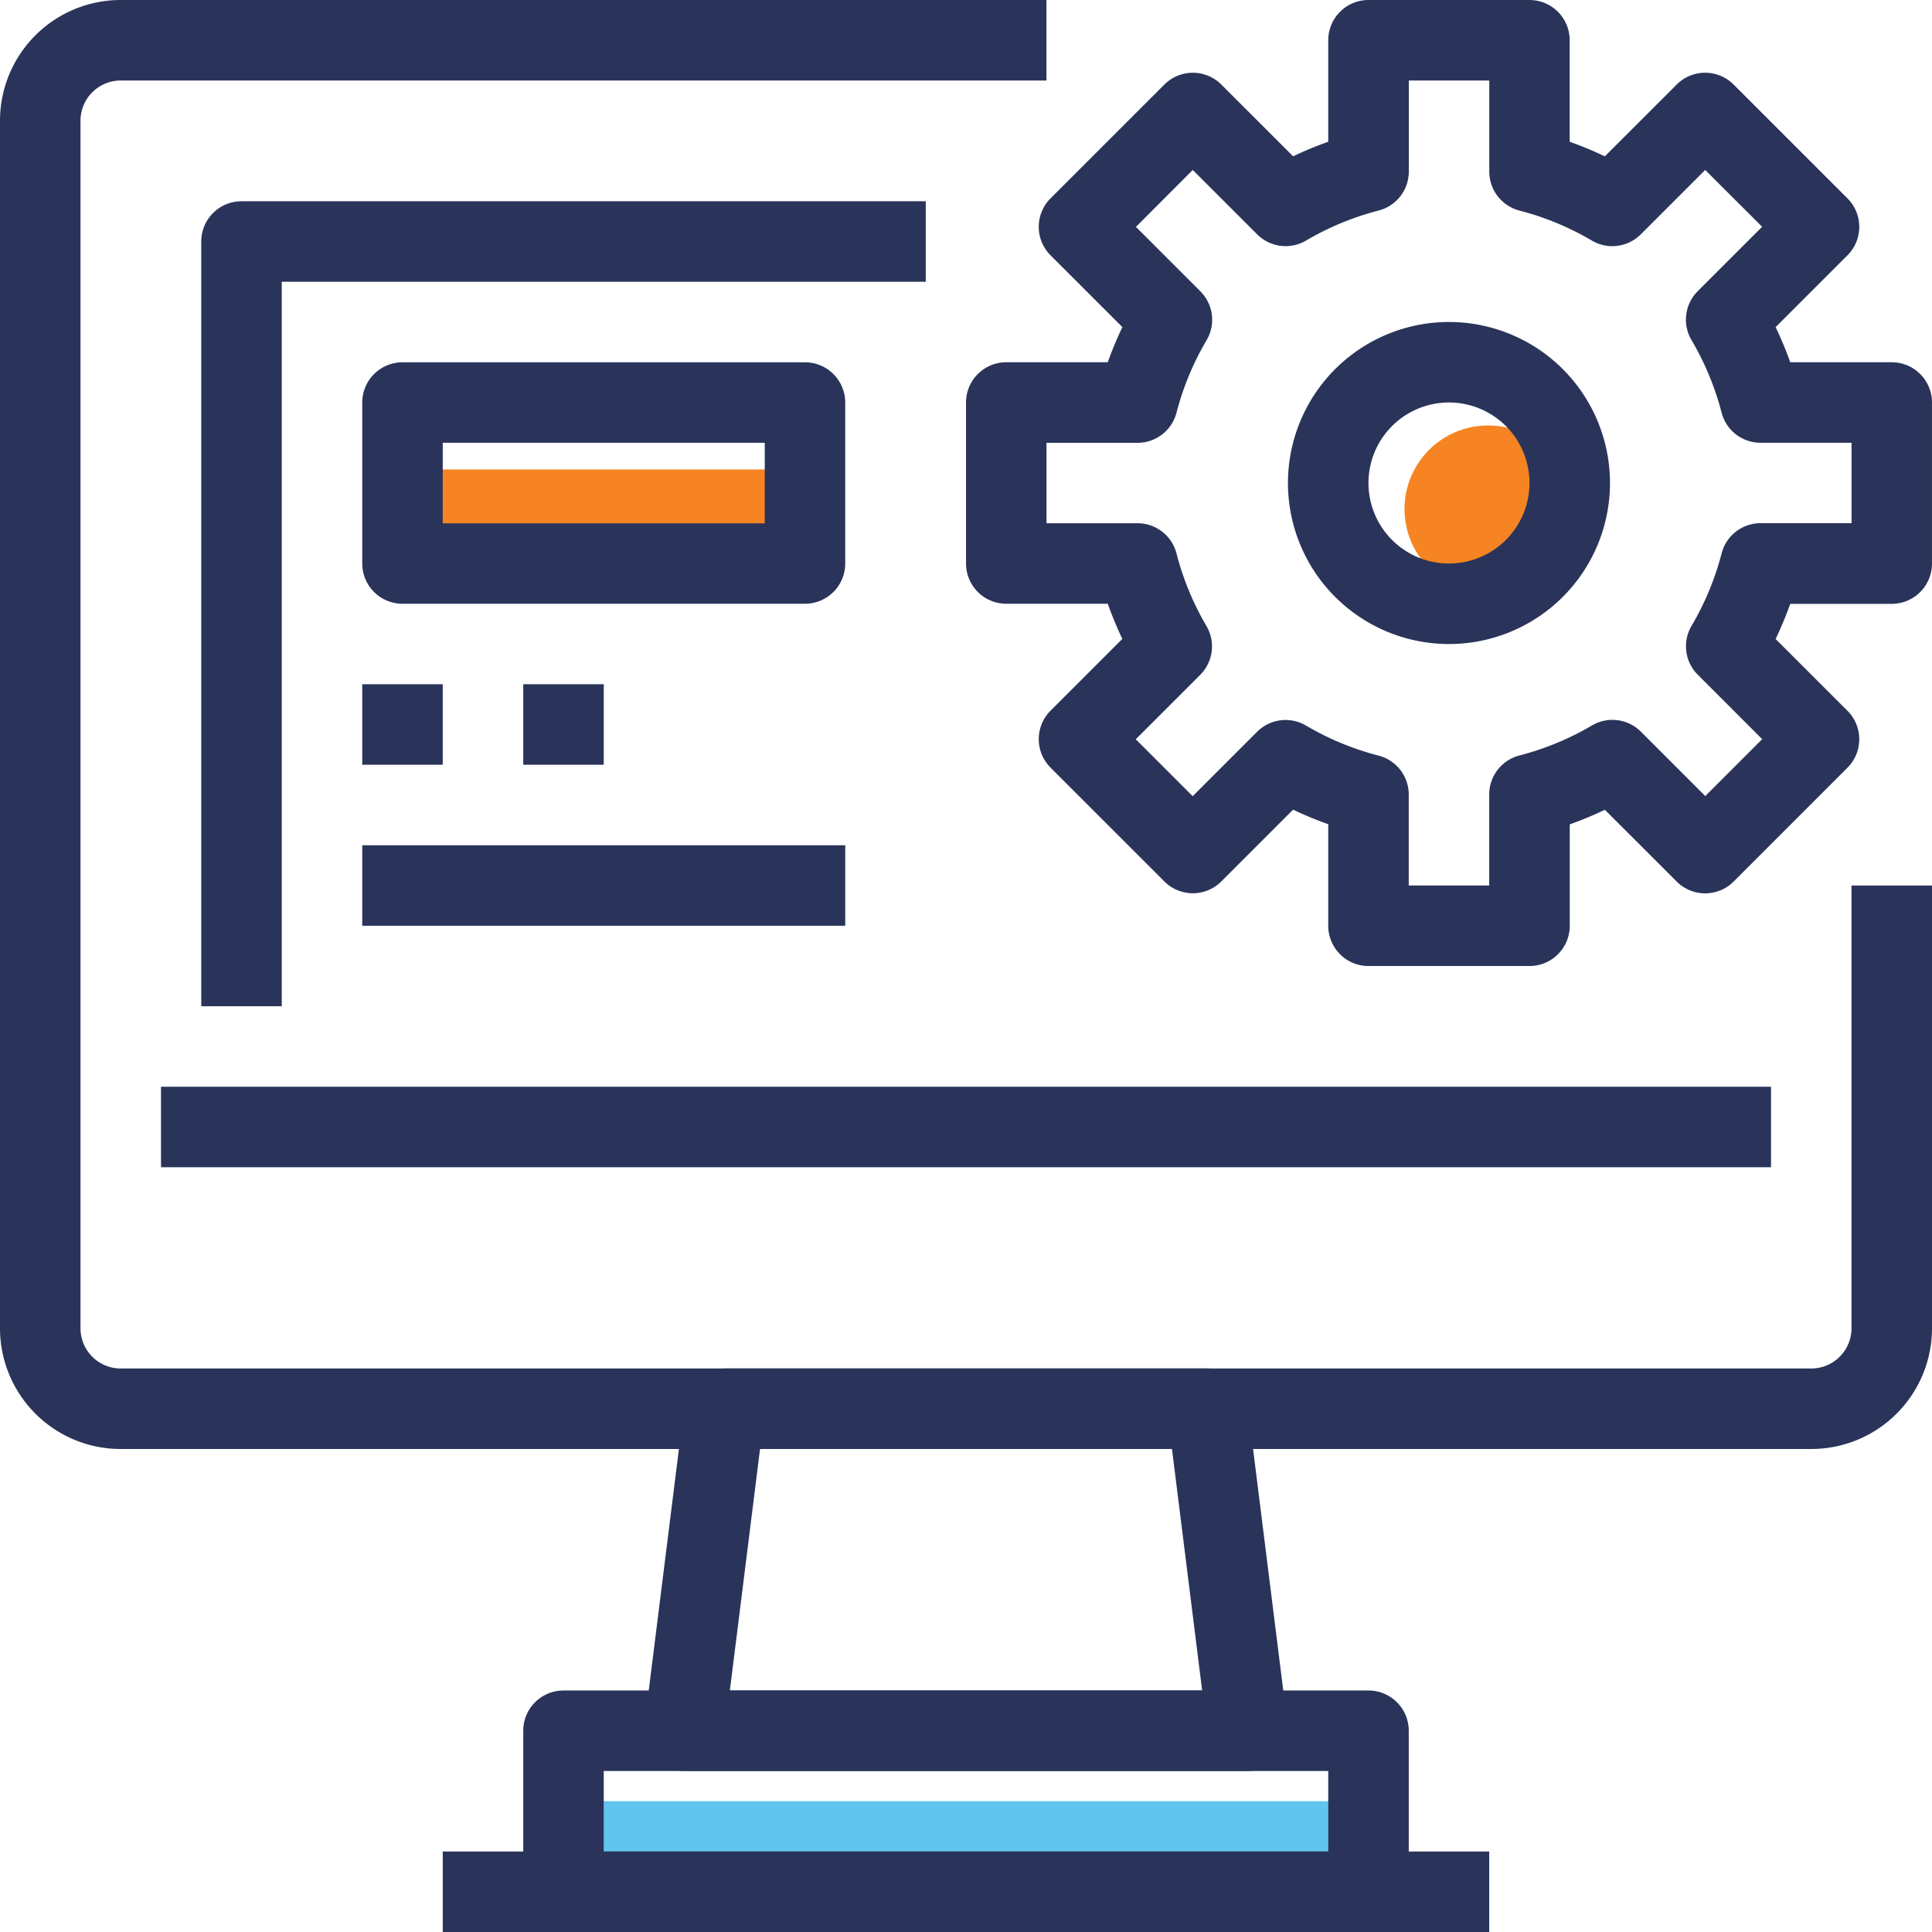 <svg xmlns="http://www.w3.org/2000/svg" width="127.645" height="127.646" viewBox="0 0 127.645 127.646">
  <g id="Case_management" data-name="Case management" transform="translate(-194.163 -65.035)">
    <circle id="Ellipse_2009" data-name="Ellipse 2009" cx="5.52" cy="5.52" r="5.52" transform="translate(286.958 93.146)" fill="#f68422"/>
    <rect id="Rectangle_3951" data-name="Rectangle 3951" width="26.528" height="6.213" transform="translate(220.755 96.052)" fill="#f68422"/>
    <rect id="Rectangle_3952" data-name="Rectangle 3952" width="53.104" height="5.984" transform="translate(231.695 184.038)" fill="#62c5ef"/>
    <g id="Group_17987" data-name="Group 17987" transform="translate(194.163 65.035)">
      <g id="Group_17964" data-name="Group 17964" transform="translate(10.637 71.8)">
        <g id="Group_17963" data-name="Group 17963">
          <rect id="Rectangle_3953" data-name="Rectangle 3953" width="106.372" height="5.318" fill="#2a345a"/>
        </g>
      </g>
      <g id="Group_17966" data-name="Group 17966" transform="translate(42.549 90.415)">
        <g id="Group_17965" data-name="Group 17965">
          <path id="Path_32303" data-name="Path 32303" d="M268.976,157.248l-2.659-21.274a2.66,2.66,0,0,0-2.638-2.33H231.767a2.659,2.659,0,0,0-2.637,2.33l-2.659,21.274a2.5,2.5,0,0,0-.021.329,2.659,2.659,0,0,0,2.658,2.659h37.23a2.747,2.747,0,0,0,.329-.02A2.66,2.66,0,0,0,268.976,157.248Zm-36.854-2.33,1.994-15.955h27.216l1.994,15.955Z" transform="translate(-226.45 -133.644)" fill="#2a345a"/>
        </g>
      </g>
      <g id="Group_17968" data-name="Group 17968" transform="translate(34.571 111.689)">
        <g id="Group_17967" data-name="Group 17967">
          <path id="Path_32304" data-name="Path 32304" d="M276.24,149.787H223.054a2.659,2.659,0,0,0-2.658,2.659v7.978a5.318,5.318,0,0,0,5.317,5.319h47.868a5.319,5.319,0,0,0,5.319-5.319v-7.978A2.66,2.66,0,0,0,276.24,149.787Zm-2.659,10.638H225.713v-5.319h47.868Z" transform="translate(-220.396 -149.787)" fill="#2a345a"/>
        </g>
      </g>
      <g id="Group_17970" data-name="Group 17970">
        <g id="Group_17969" data-name="Group 17969">
          <path id="Path_32305" data-name="Path 32305" d="M316.489,123.539v29.252a2.659,2.659,0,0,1-2.659,2.659H202.14a2.659,2.659,0,0,1-2.659-2.659V73.013a2.659,2.659,0,0,1,2.659-2.659H263.3V65.035H202.14a7.977,7.977,0,0,0-7.977,7.978v79.778a7.977,7.977,0,0,0,7.977,7.978H313.83a7.978,7.978,0,0,0,7.978-7.978V123.539Z" transform="translate(-194.163 -65.035)" fill="#2a345a"/>
        </g>
      </g>
      <g id="Group_17972" data-name="Group 17972" transform="translate(29.251 122.327)">
        <g id="Group_17971" data-name="Group 17971">
          <rect id="Rectangle_3954" data-name="Rectangle 3954" width="69.14" height="5.318" fill="#2a345a"/>
        </g>
      </g>
      <g id="Group_17974" data-name="Group 17974" transform="translate(13.296 13.297)">
        <g id="Group_17973" data-name="Group 17973">
          <path id="Path_32306" data-name="Path 32306" d="M206.911,75.125a2.659,2.659,0,0,0-2.659,2.659V128.31h5.319V80.444H252.12V75.125Z" transform="translate(-204.252 -75.125)" fill="#2a345a"/>
        </g>
      </g>
      <g id="Group_17976" data-name="Group 17976" transform="translate(63.823)">
        <g id="Group_17975" data-name="Group 17975">
          <path id="Path_32307" data-name="Path 32307" d="M303.756,88.968H297.05a24.263,24.263,0,0,0-.966-2.321l4.747-4.744a2.66,2.66,0,0,0,0-3.761l-7.524-7.522a2.658,2.658,0,0,0-3.76,0L284.8,75.364a24.457,24.457,0,0,0-2.322-.963V67.694a2.659,2.659,0,0,0-2.659-2.659H269.185a2.659,2.659,0,0,0-2.659,2.659V74.4a24.732,24.732,0,0,0-2.322.961L259.46,70.62a2.658,2.658,0,0,0-3.76,0l-7.523,7.522a2.662,2.662,0,0,0,0,3.761l4.747,4.744a24.253,24.253,0,0,0-.965,2.321h-6.706a2.659,2.659,0,0,0-2.659,2.659v10.638a2.659,2.659,0,0,0,2.659,2.659h6.706a24.406,24.406,0,0,0,.962,2.322l-4.744,4.743a2.662,2.662,0,0,0,0,3.761l7.523,7.522a2.658,2.658,0,0,0,3.76,0l4.744-4.744a24.4,24.4,0,0,0,2.322.963V126.2a2.659,2.659,0,0,0,2.659,2.659h10.638a2.66,2.66,0,0,0,2.659-2.659v-6.7a24.576,24.576,0,0,0,2.321-.963l4.744,4.742a2.66,2.66,0,0,0,3.761,0l7.522-7.522a2.66,2.66,0,0,0,0-3.761l-4.747-4.744a24.264,24.264,0,0,0,.966-2.321h6.706a2.66,2.66,0,0,0,2.659-2.659V91.627A2.66,2.66,0,0,0,303.756,88.968ZM301.1,99.6h-6.013a2.659,2.659,0,0,0-2.571,1.994,18.664,18.664,0,0,1-1.986,4.788,2.658,2.658,0,0,0,.411,3.233l4.255,4.255-3.76,3.761-4.255-4.255a2.658,2.658,0,0,0-3.234-.41,18.6,18.6,0,0,1-4.786,1.981,2.662,2.662,0,0,0-2,2.575v6.015h-5.317l0-6.007a2.66,2.66,0,0,0-2-2.575,18.6,18.6,0,0,1-4.786-1.981,2.658,2.658,0,0,0-3.234.41l-4.254,4.255-3.761-3.761,4.255-4.254a2.66,2.66,0,0,0,.412-3.234A18.623,18.623,0,0,1,256.5,101.6a2.659,2.659,0,0,0-2.571-1.994H247.91V94.292h6.019A2.659,2.659,0,0,0,256.5,92.3a18.594,18.594,0,0,1,1.987-4.786,2.66,2.66,0,0,0-.412-3.234l-4.255-4.255,3.754-3.762,4.255,4.254a2.658,2.658,0,0,0,3.234.41,18.6,18.6,0,0,1,4.786-1.981,2.66,2.66,0,0,0,2-2.574V70.354h5.317v6.015a2.661,2.661,0,0,0,1.99,2.578,18.6,18.6,0,0,1,4.786,1.981,2.658,2.658,0,0,0,3.234-.41l4.255-4.254,3.762,3.754-4.255,4.255a2.656,2.656,0,0,0-.411,3.233,18.665,18.665,0,0,1,1.986,4.788,2.659,2.659,0,0,0,2.571,1.994H301.1V99.6Z" transform="translate(-242.593 -65.035)" fill="#2a345a"/>
        </g>
      </g>
      <g id="Group_17978" data-name="Group 17978" transform="translate(85.096 21.274)">
        <g id="Group_17977" data-name="Group 17977">
          <path id="Path_32308" data-name="Path 32308" d="M269.374,81.178A10.638,10.638,0,1,0,280.01,91.816,10.638,10.638,0,0,0,269.374,81.178Zm0,15.956a5.319,5.319,0,1,1,5.317-5.319A5.319,5.319,0,0,1,269.374,97.134Z" transform="translate(-258.736 -81.178)" fill="#2a345a"/>
        </g>
      </g>
      <g id="Group_17980" data-name="Group 17980" transform="translate(23.933 23.933)">
        <g id="Group_17979" data-name="Group 17979">
          <path id="Path_32309" data-name="Path 32309" d="M241.576,83.2H214.983a2.659,2.659,0,0,0-2.659,2.659V96.493a2.659,2.659,0,0,0,2.659,2.659h26.592a2.659,2.659,0,0,0,2.659-2.659V85.855A2.66,2.66,0,0,0,241.576,83.2Zm-2.659,10.638H217.643V88.515h21.274Z" transform="translate(-212.324 -83.196)" fill="#2a345a"/>
        </g>
      </g>
      <g id="Group_17982" data-name="Group 17982" transform="translate(23.933 45.207)">
        <g id="Group_17981" data-name="Group 17981">
          <rect id="Rectangle_3955" data-name="Rectangle 3955" width="5.318" height="5.318" fill="#2a345a"/>
        </g>
      </g>
      <g id="Group_17984" data-name="Group 17984" transform="translate(34.571 45.207)">
        <g id="Group_17983" data-name="Group 17983">
          <rect id="Rectangle_3956" data-name="Rectangle 3956" width="5.318" height="5.318" fill="#2a345a"/>
        </g>
      </g>
      <g id="Group_17986" data-name="Group 17986" transform="translate(23.933 55.845)">
        <g id="Group_17985" data-name="Group 17985">
          <rect id="Rectangle_3957" data-name="Rectangle 3957" width="31.911" height="5.318" fill="#2a345a"/>
        </g>
      </g>
    </g>
  </g>
</svg>
